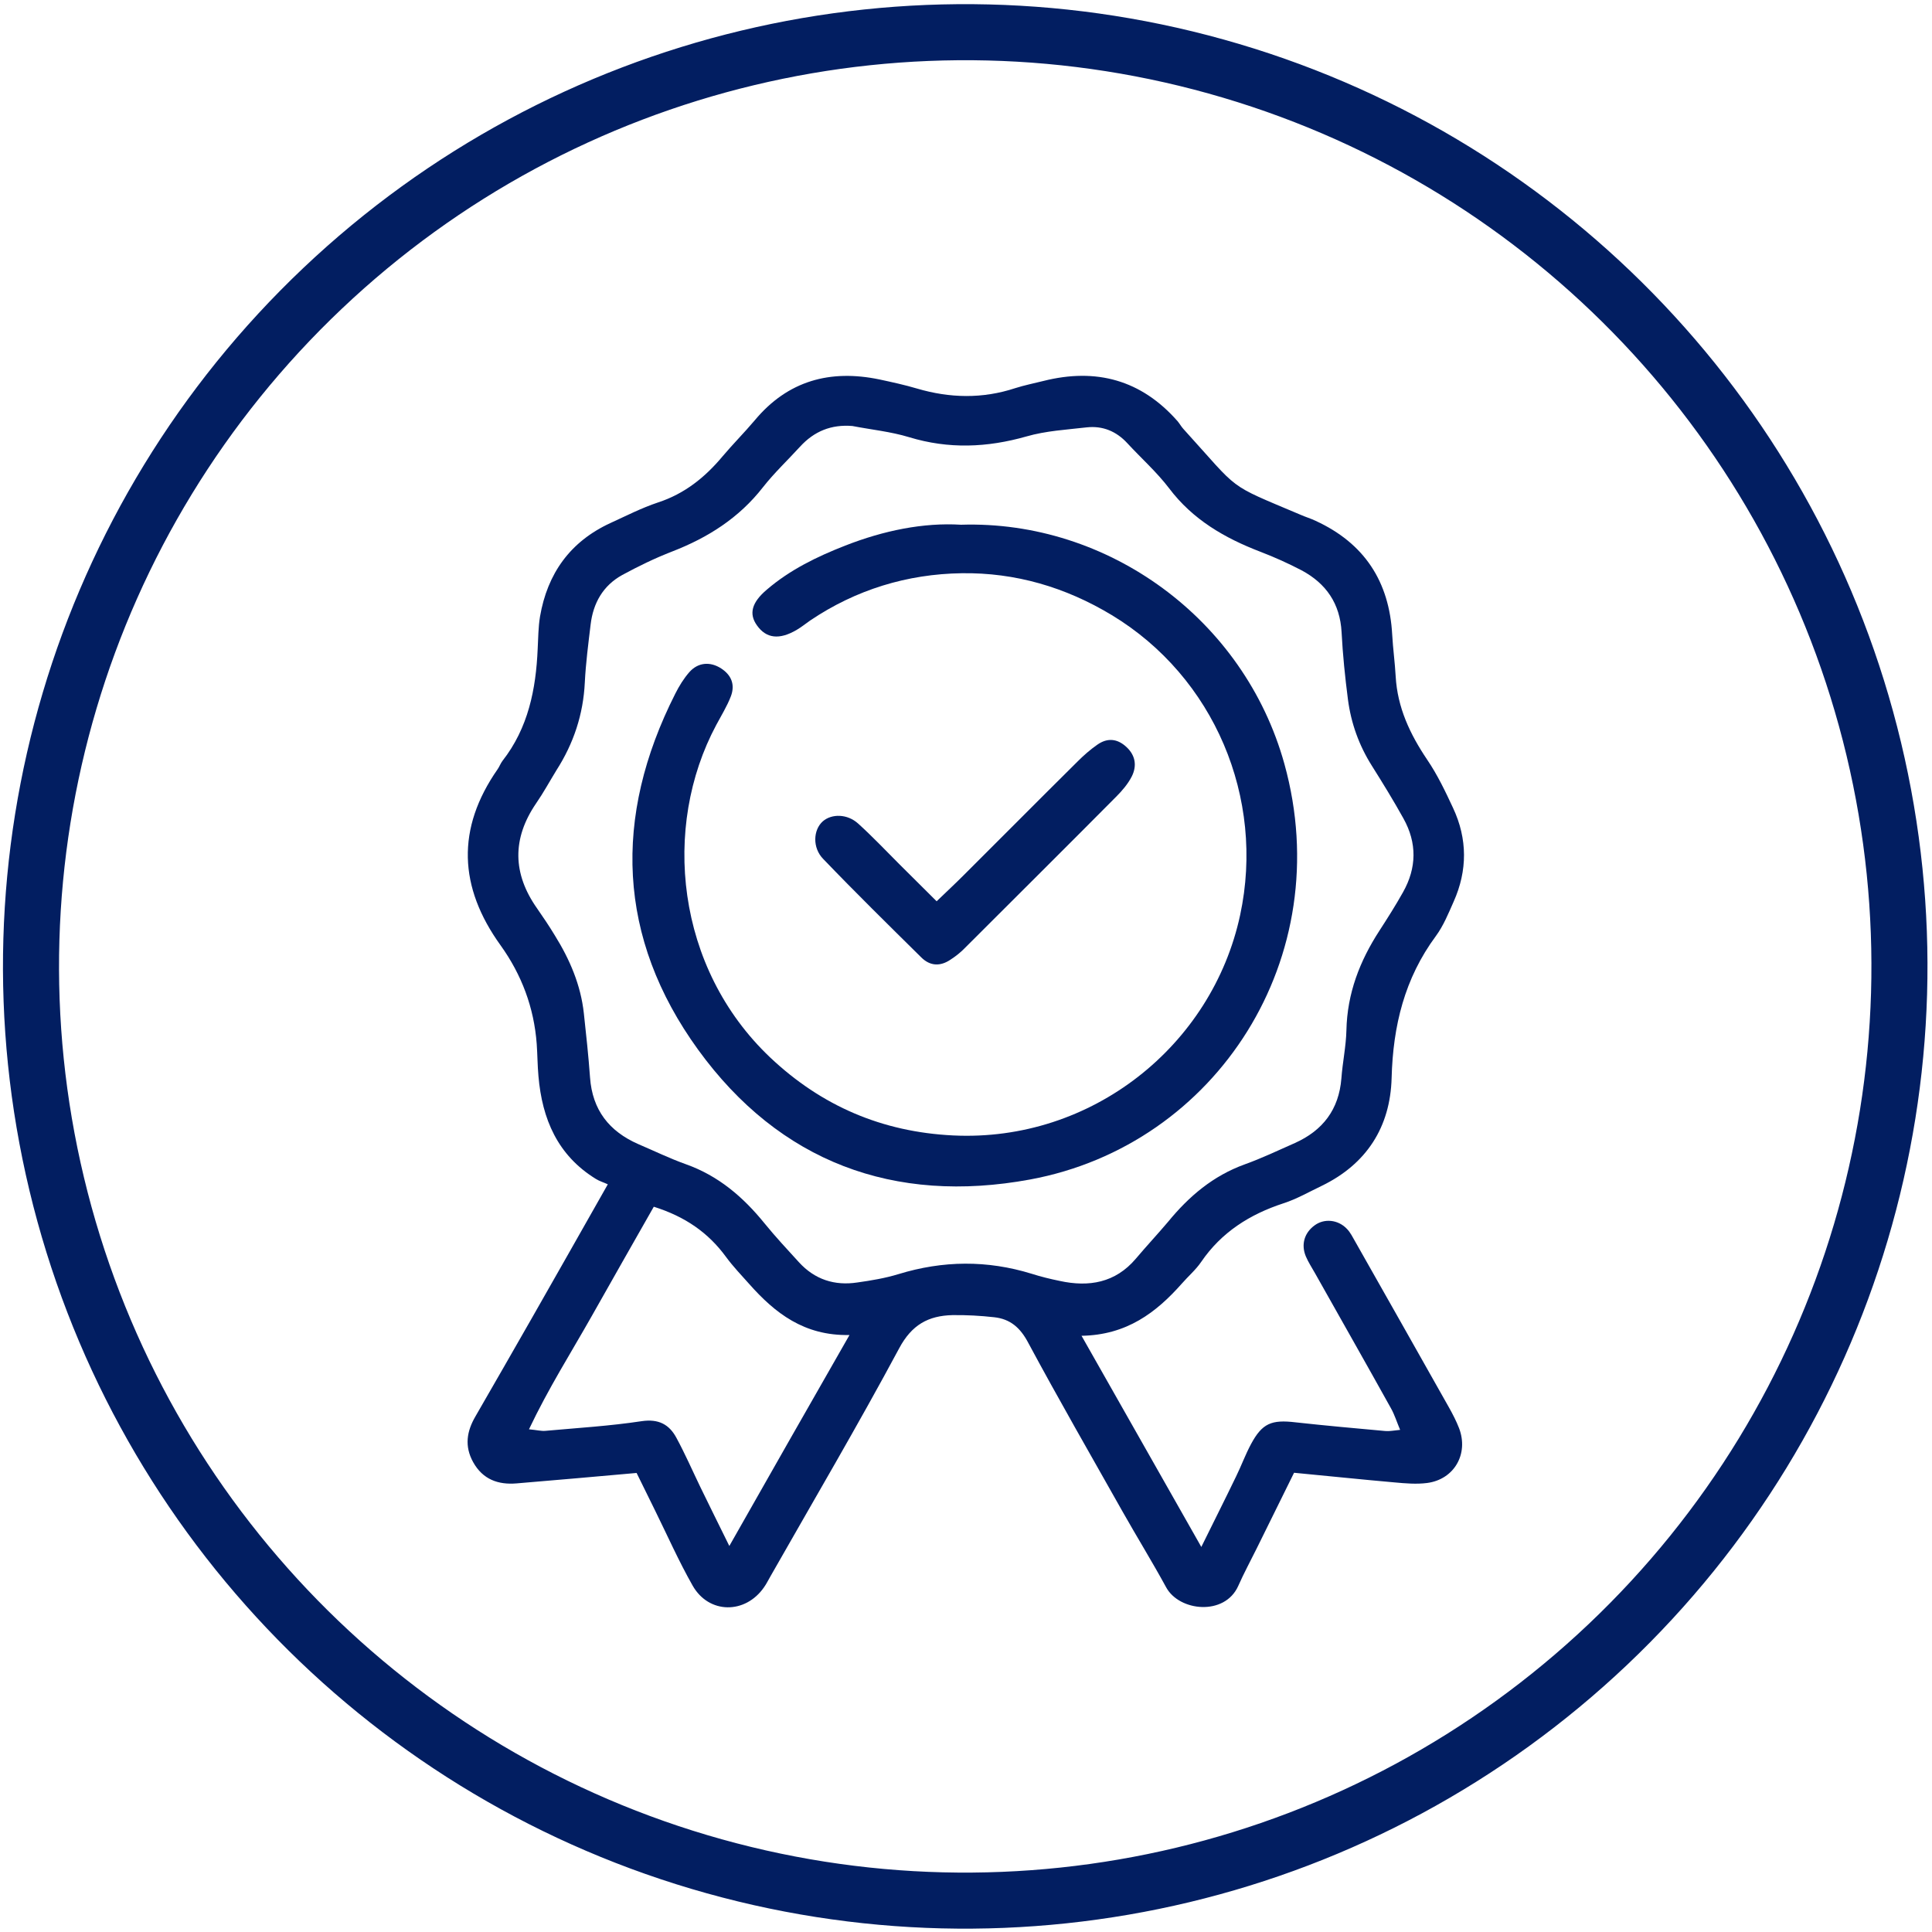 <?xml version="1.0" encoding="UTF-8"?> <svg xmlns="http://www.w3.org/2000/svg" xmlns:xlink="http://www.w3.org/1999/xlink" version="1.1" id="Capa_1" x="0px" y="0px" viewBox="0 0 100 100" style="enable-background:new 0 0 100 100;" xml:space="preserve"> <style type="text/css"> .st0{fill:none;stroke:#4F6C84;stroke-miterlimit:10;} .st1{fill:none;stroke:#4F6C84;stroke-width:1.132;stroke-miterlimit:10;} .st2{fill:none;stroke:#4F6C84;stroke-width:1.179;stroke-miterlimit:10;} .st3{fill:none;stroke:#4F6C84;stroke-width:1.313;stroke-miterlimit:10;} .st4{fill:none;stroke:#4F6C84;stroke-width:0.971;stroke-miterlimit:10;} .st5{fill:none;stroke:#4F6C84;stroke-width:0.986;stroke-miterlimit:10;} .st6{fill:none;stroke:#4F6C84;stroke-width:0.984;stroke-miterlimit:10;} .st7{fill:#021E61;} .st8{opacity:0.5;fill:#021E61;} .st9{fill:#021E61;stroke:#021E61;stroke-width:0.25;stroke-miterlimit:10;} .st10{fill:none;stroke:#021E61;stroke-width:2.9;stroke-miterlimit:10;} .st11{fill:#021E61;stroke:#FFFFFF;stroke-width:0.55;stroke-miterlimit:10;} .st12{fill:none;stroke:#021E61;stroke-width:2.5;stroke-linecap:round;stroke-miterlimit:10;} .st13{fill:none;stroke:#021E61;stroke-width:2;stroke-linecap:round;stroke-miterlimit:10;} .st14{fill:none;} .st15{fill:none;stroke:#021E61;stroke-width:2;stroke-miterlimit:10;} .st16{fill:#021E61;stroke:#021E61;stroke-linecap:round;stroke-miterlimit:10;} .st17{fill:#FFFFFF;} </style> <ellipse transform="matrix(0.973 -0.233 0.233 0.973 -10.272 13.005)" class="st10" cx="49.93" cy="50" rx="48.33" ry="48.33"></ellipse> <g> <path class="st7" d="M61.17,66.44c0.33-0.38,0.72-0.71,1-1.12c1.05-1.54,2.52-2.47,4.27-3.04c0.68-0.22,1.32-0.59,1.97-0.9 c2.33-1.13,3.55-3.05,3.62-5.58c0.07-2.7,0.67-5.16,2.29-7.35c0.39-0.53,0.65-1.17,0.92-1.78c0.72-1.61,0.72-3.25-0.03-4.85 c-0.4-0.86-0.81-1.72-1.34-2.5c-0.89-1.32-1.54-2.7-1.63-4.31c-0.04-0.72-0.14-1.44-0.18-2.16c-0.15-2.75-1.44-4.73-3.96-5.89 c-0.25-0.12-0.52-0.2-0.77-0.31c-3.92-1.66-3.08-1.15-6.08-4.45c-0.11-0.12-0.19-0.27-0.3-0.4c-1.88-2.14-4.22-2.77-6.95-2.08 c-0.48,0.12-0.98,0.22-1.45,0.37c-1.7,0.56-3.39,0.52-5.09,0.02c-0.64-0.19-1.29-0.33-1.94-0.47c-2.55-0.53-4.74,0.06-6.45,2.11 c-0.54,0.64-1.13,1.23-1.67,1.87c-0.91,1.09-1.97,1.94-3.35,2.39c-0.84,0.28-1.64,0.69-2.45,1.06c-2.09,0.96-3.27,2.62-3.65,4.85 c-0.09,0.55-0.09,1.11-0.12,1.67c-0.09,2.09-0.49,4.09-1.82,5.79c-0.1,0.13-0.16,0.3-0.25,0.43c-2.15,3.08-2.02,6.11,0.15,9.12 c1.09,1.52,1.73,3.22,1.87,5.1c0.04,0.56,0.04,1.12,0.09,1.67c0.19,2.22,0.99,4.1,2.97,5.32c0.19,0.12,0.41,0.18,0.62,0.28 c-1.42,2.5-2.67,4.72-3.94,6.94c-0.96,1.69-1.94,3.38-2.91,5.07c-0.45,0.77-0.58,1.54-0.12,2.37c0.5,0.9,1.3,1.18,2.25,1.1 c2.04-0.17,4.08-0.35,6.21-0.54c0.33,0.66,0.64,1.31,0.96,1.95c0.64,1.3,1.23,2.63,1.94,3.88c0.84,1.48,2.73,1.49,3.7,0.08 c0.13-0.18,0.22-0.38,0.34-0.58c2.23-3.92,4.52-7.81,6.65-11.78c0.65-1.22,1.51-1.69,2.76-1.72c0.72-0.01,1.45,0.03,2.16,0.11 c0.83,0.09,1.35,0.54,1.76,1.32c1.58,2.94,3.25,5.84,4.89,8.75c0.74,1.31,1.53,2.59,2.25,3.91c0.68,1.25,3.03,1.49,3.73-0.07 c0.29-0.66,0.64-1.3,0.96-1.95c0.64-1.29,1.27-2.58,1.93-3.91c1.8,0.17,3.5,0.35,5.21,0.5c0.55,0.05,1.12,0.1,1.67,0.03 c1.41-0.18,2.17-1.51,1.66-2.84c-0.14-0.36-0.32-0.71-0.51-1.05c-1.61-2.86-3.23-5.72-4.85-8.58c-0.14-0.24-0.26-0.5-0.45-0.69 c-0.46-0.48-1.17-0.54-1.66-0.18c-0.53,0.38-0.72,0.99-0.46,1.61c0.13,0.31,0.32,0.59,0.48,0.88c1.31,2.33,2.63,4.65,3.93,6.99 c0.18,0.32,0.29,0.68,0.47,1.11c-0.33,0.03-0.55,0.08-0.76,0.06c-1.55-0.14-3.1-0.28-4.65-0.45c-1.25-0.15-1.73,0.05-2.31,1.13 c-0.29,0.54-0.5,1.12-0.77,1.67c-0.55,1.14-1.12,2.27-1.8,3.65c-2.13-3.76-4.12-7.27-6.2-10.93C58.32,69.1,59.84,67.94,61.17,66.44 z M37.75,80.02c-0.58-1.17-1.04-2.11-1.5-3.05c-0.41-0.85-0.79-1.72-1.24-2.55c-0.37-0.69-0.92-0.99-1.8-0.86 c-1.65,0.25-3.32,0.35-4.98,0.5c-0.21,0.02-0.43-0.04-0.85-0.08c1-2.11,2.18-3.97,3.26-5.88c1.06-1.88,2.13-3.76,3.2-5.64 c1.62,0.51,2.82,1.34,3.74,2.6c0.36,0.49,0.79,0.94,1.2,1.4c1.33,1.5,2.84,2.69,5.19,2.64C41.87,72.77,39.87,76.28,37.75,80.02z M58.79,65.15c-1.06,1.25-2.43,1.48-3.94,1.15c-0.49-0.1-0.98-0.22-1.45-0.37c-2.3-0.71-4.59-0.69-6.9,0.02 c-0.69,0.21-1.41,0.33-2.12,0.43c-1.18,0.18-2.21-0.15-3.03-1.05c-0.6-0.66-1.21-1.31-1.77-2c-1.11-1.37-2.39-2.47-4.08-3.07 c-0.84-0.3-1.64-0.69-2.46-1.04c-1.51-0.66-2.38-1.77-2.5-3.45c-0.08-1.11-0.2-2.22-0.32-3.32c-0.16-1.47-0.73-2.79-1.5-4.03 c-0.29-0.48-0.6-0.94-0.92-1.4c-1.27-1.8-1.3-3.61-0.05-5.44c0.38-0.55,0.7-1.14,1.05-1.71c0.89-1.39,1.39-2.89,1.47-4.55 c0.05-1,0.18-1.99,0.3-2.99c0.13-1.11,0.64-2.02,1.64-2.57c0.83-0.45,1.69-0.87,2.57-1.21c1.86-0.72,3.47-1.74,4.71-3.33 c0.58-0.74,1.28-1.4,1.92-2.1c0.73-0.8,1.62-1.16,2.71-1.07c0.98,0.19,1.99,0.29,2.94,0.58c2.04,0.62,4.03,0.54,6.07-0.04 c1-0.29,2.08-0.35,3.12-0.47c0.82-0.09,1.53,0.2,2.1,0.82c0.72,0.78,1.52,1.49,2.16,2.33c1.23,1.63,2.88,2.58,4.73,3.29 c0.73,0.28,1.44,0.6,2.13,0.96c1.27,0.68,1.99,1.72,2.07,3.2c0.06,1.17,0.18,2.33,0.33,3.49c0.16,1.22,0.57,2.37,1.24,3.43 c0.56,0.89,1.12,1.8,1.63,2.72c0.71,1.27,0.69,2.56-0.02,3.82c-0.38,0.68-0.8,1.34-1.22,1.99c-1.02,1.57-1.67,3.25-1.71,5.16 c-0.02,0.83-0.2,1.66-0.26,2.49c-0.13,1.61-0.96,2.69-2.4,3.34c-0.86,0.38-1.72,0.79-2.61,1.11c-1.63,0.59-2.88,1.65-3.96,2.97 C59.9,63.9,59.33,64.51,58.79,65.15z"></path> <path class="st7" d="M66.48,39.54c-2.08-7.5-9.13-12.62-16.74-12.38c-1.94-0.12-4,0.3-5.99,1.08c-1.46,0.57-2.86,1.25-4.06,2.28 c-0.78,0.66-0.94,1.25-0.51,1.85c0.48,0.68,1.16,0.76,2.06,0.23c0.24-0.14,0.46-0.32,0.69-0.48c2.37-1.6,5.03-2.41,7.85-2.45 c2.77-0.04,5.37,0.72,7.77,2.17c5.29,3.2,7.94,9.46,6.64,15.52c-1.45,6.76-7.68,11.76-14.86,11.41c-3.68-0.18-6.81-1.53-9.46-4.03 c-4.9-4.64-5.62-11.94-2.8-17.21c0.26-0.49,0.56-0.97,0.76-1.49c0.23-0.61,0.02-1.1-0.5-1.44c-0.57-0.37-1.2-0.32-1.65,0.19 c-0.29,0.33-0.53,0.72-0.73,1.12c-3.23,6.38-3.01,12.64,1.19,18.43c4.21,5.8,10.13,8.01,17.18,6.71 C62.99,59.26,69.25,49.53,66.48,39.54z"></path> <path class="st7" d="M47.68,49.55c0.46,0.46,0.99,0.48,1.52,0.12c0.28-0.18,0.54-0.39,0.77-0.63c2.6-2.6,5.21-5.19,7.8-7.8 c0.31-0.31,0.61-0.66,0.81-1.05c0.27-0.54,0.2-1.08-0.27-1.52c-0.48-0.45-1-0.49-1.52-0.12c-0.36,0.25-0.7,0.55-1.01,0.86 c-1.98,1.96-3.94,3.94-5.91,5.9c-0.43,0.43-0.87,0.84-1.39,1.34c-0.67-0.67-1.3-1.29-1.92-1.91c-0.71-0.71-1.4-1.44-2.14-2.11 c-0.56-0.51-1.37-0.52-1.83-0.12c-0.5,0.44-0.55,1.37,0.02,1.95C44.27,46.19,45.98,47.87,47.68,49.55z"></path> </g> </svg> 